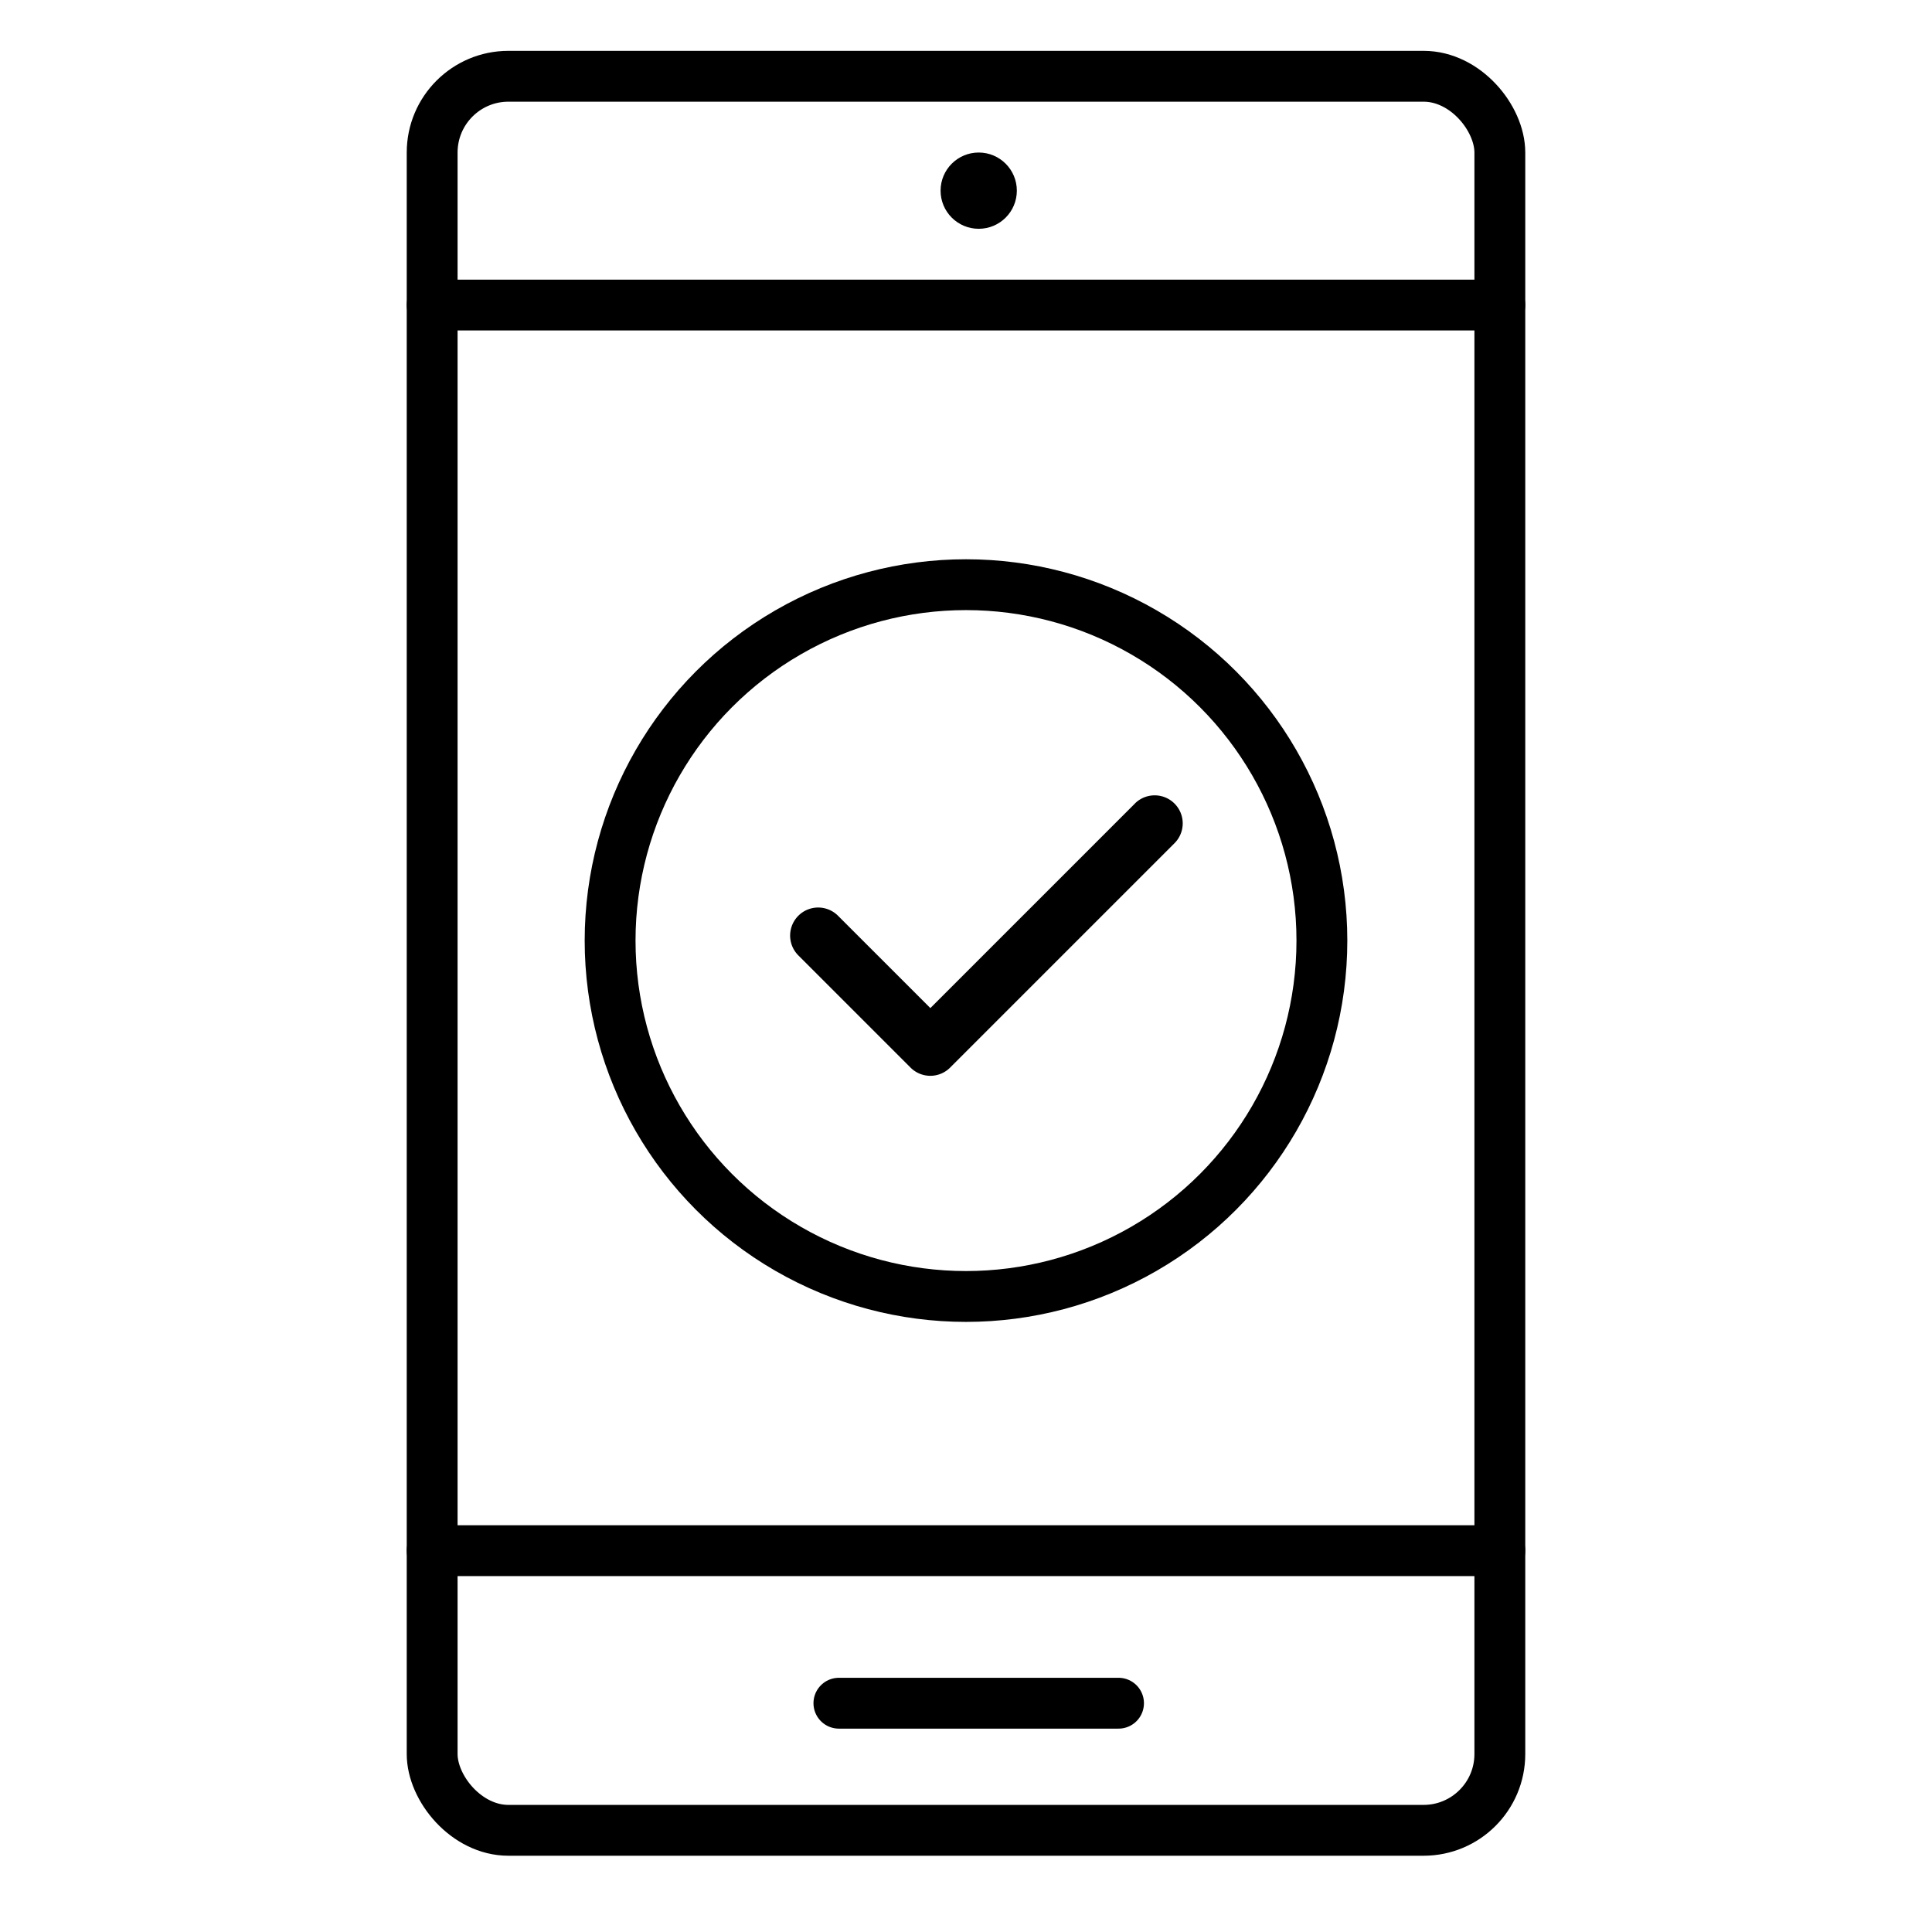 <svg xmlns="http://www.w3.org/2000/svg" xmlns:xlink="http://www.w3.org/1999/xlink" width="76" height="76" viewBox="0 0 76 76">
  <defs>
    <clipPath id="clip-path">
      <rect id="Rectangle_19764" data-name="Rectangle 19764" width="76" height="76" transform="translate(333 4208)" fill="none" stroke="#707070" stroke-width="1"/>
    </clipPath>
  </defs>
  <g id="Optimized_for_Mobile" data-name="Optimized for Mobile" transform="translate(-333 -4208)" clip-path="url(#clip-path)">
    <g id="Group_22769" data-name="Group 22769">
      <rect id="Rectangle_19763" data-name="Rectangle 19763" width="42" height="69" rx="3" transform="translate(392 4280) rotate(180)" fill="none" stroke="#000" stroke-linecap="round" stroke-linejoin="round" stroke-width="2"/>
      <line id="Line_1" data-name="Line 1" x1="42" transform="translate(350 4220)" fill="none" stroke="#000" stroke-linecap="round" stroke-linejoin="round" stroke-width="2"/>
      <line id="Line_2" data-name="Line 2" x1="42" transform="translate(350 4269)" fill="none" stroke="#000" stroke-linecap="round" stroke-linejoin="round" stroke-width="2"/>
      <line id="Line_3" data-name="Line 3" x2="11" transform="translate(366 4275)" fill="none" stroke="#000" stroke-linecap="round" stroke-linejoin="round" stroke-width="2"/>
      <g id="Group_22768" data-name="Group 22768" transform="translate(-425.75 3933)">
        <path id="Path_9502" data-name="Path 9502" d="M888.31,321.323l-8.045,8.045-3.633-3.633a1.1,1.1,0,0,0-1.56,1.56l4.412,4.412a1.1,1.1,0,0,0,1.56,0l8.825-8.825a1.1,1.1,0,0,0-1.56-1.56Z" transform="translate(-84.917 -14.712)"/>
      </g>
      <g id="Ellipse_419" data-name="Ellipse 419" transform="translate(356 4230)" fill="none" stroke="#000" stroke-width="2">
        <circle cx="15" cy="15" r="15" stroke="none"/>
        <circle cx="15" cy="15" r="14" fill="none"/>
      </g>
      <circle id="Ellipse_420" data-name="Ellipse 420" cx="1.5" cy="1.5" r="1.5" transform="translate(370 4214)"/>
    </g>
  </g>
</svg>
